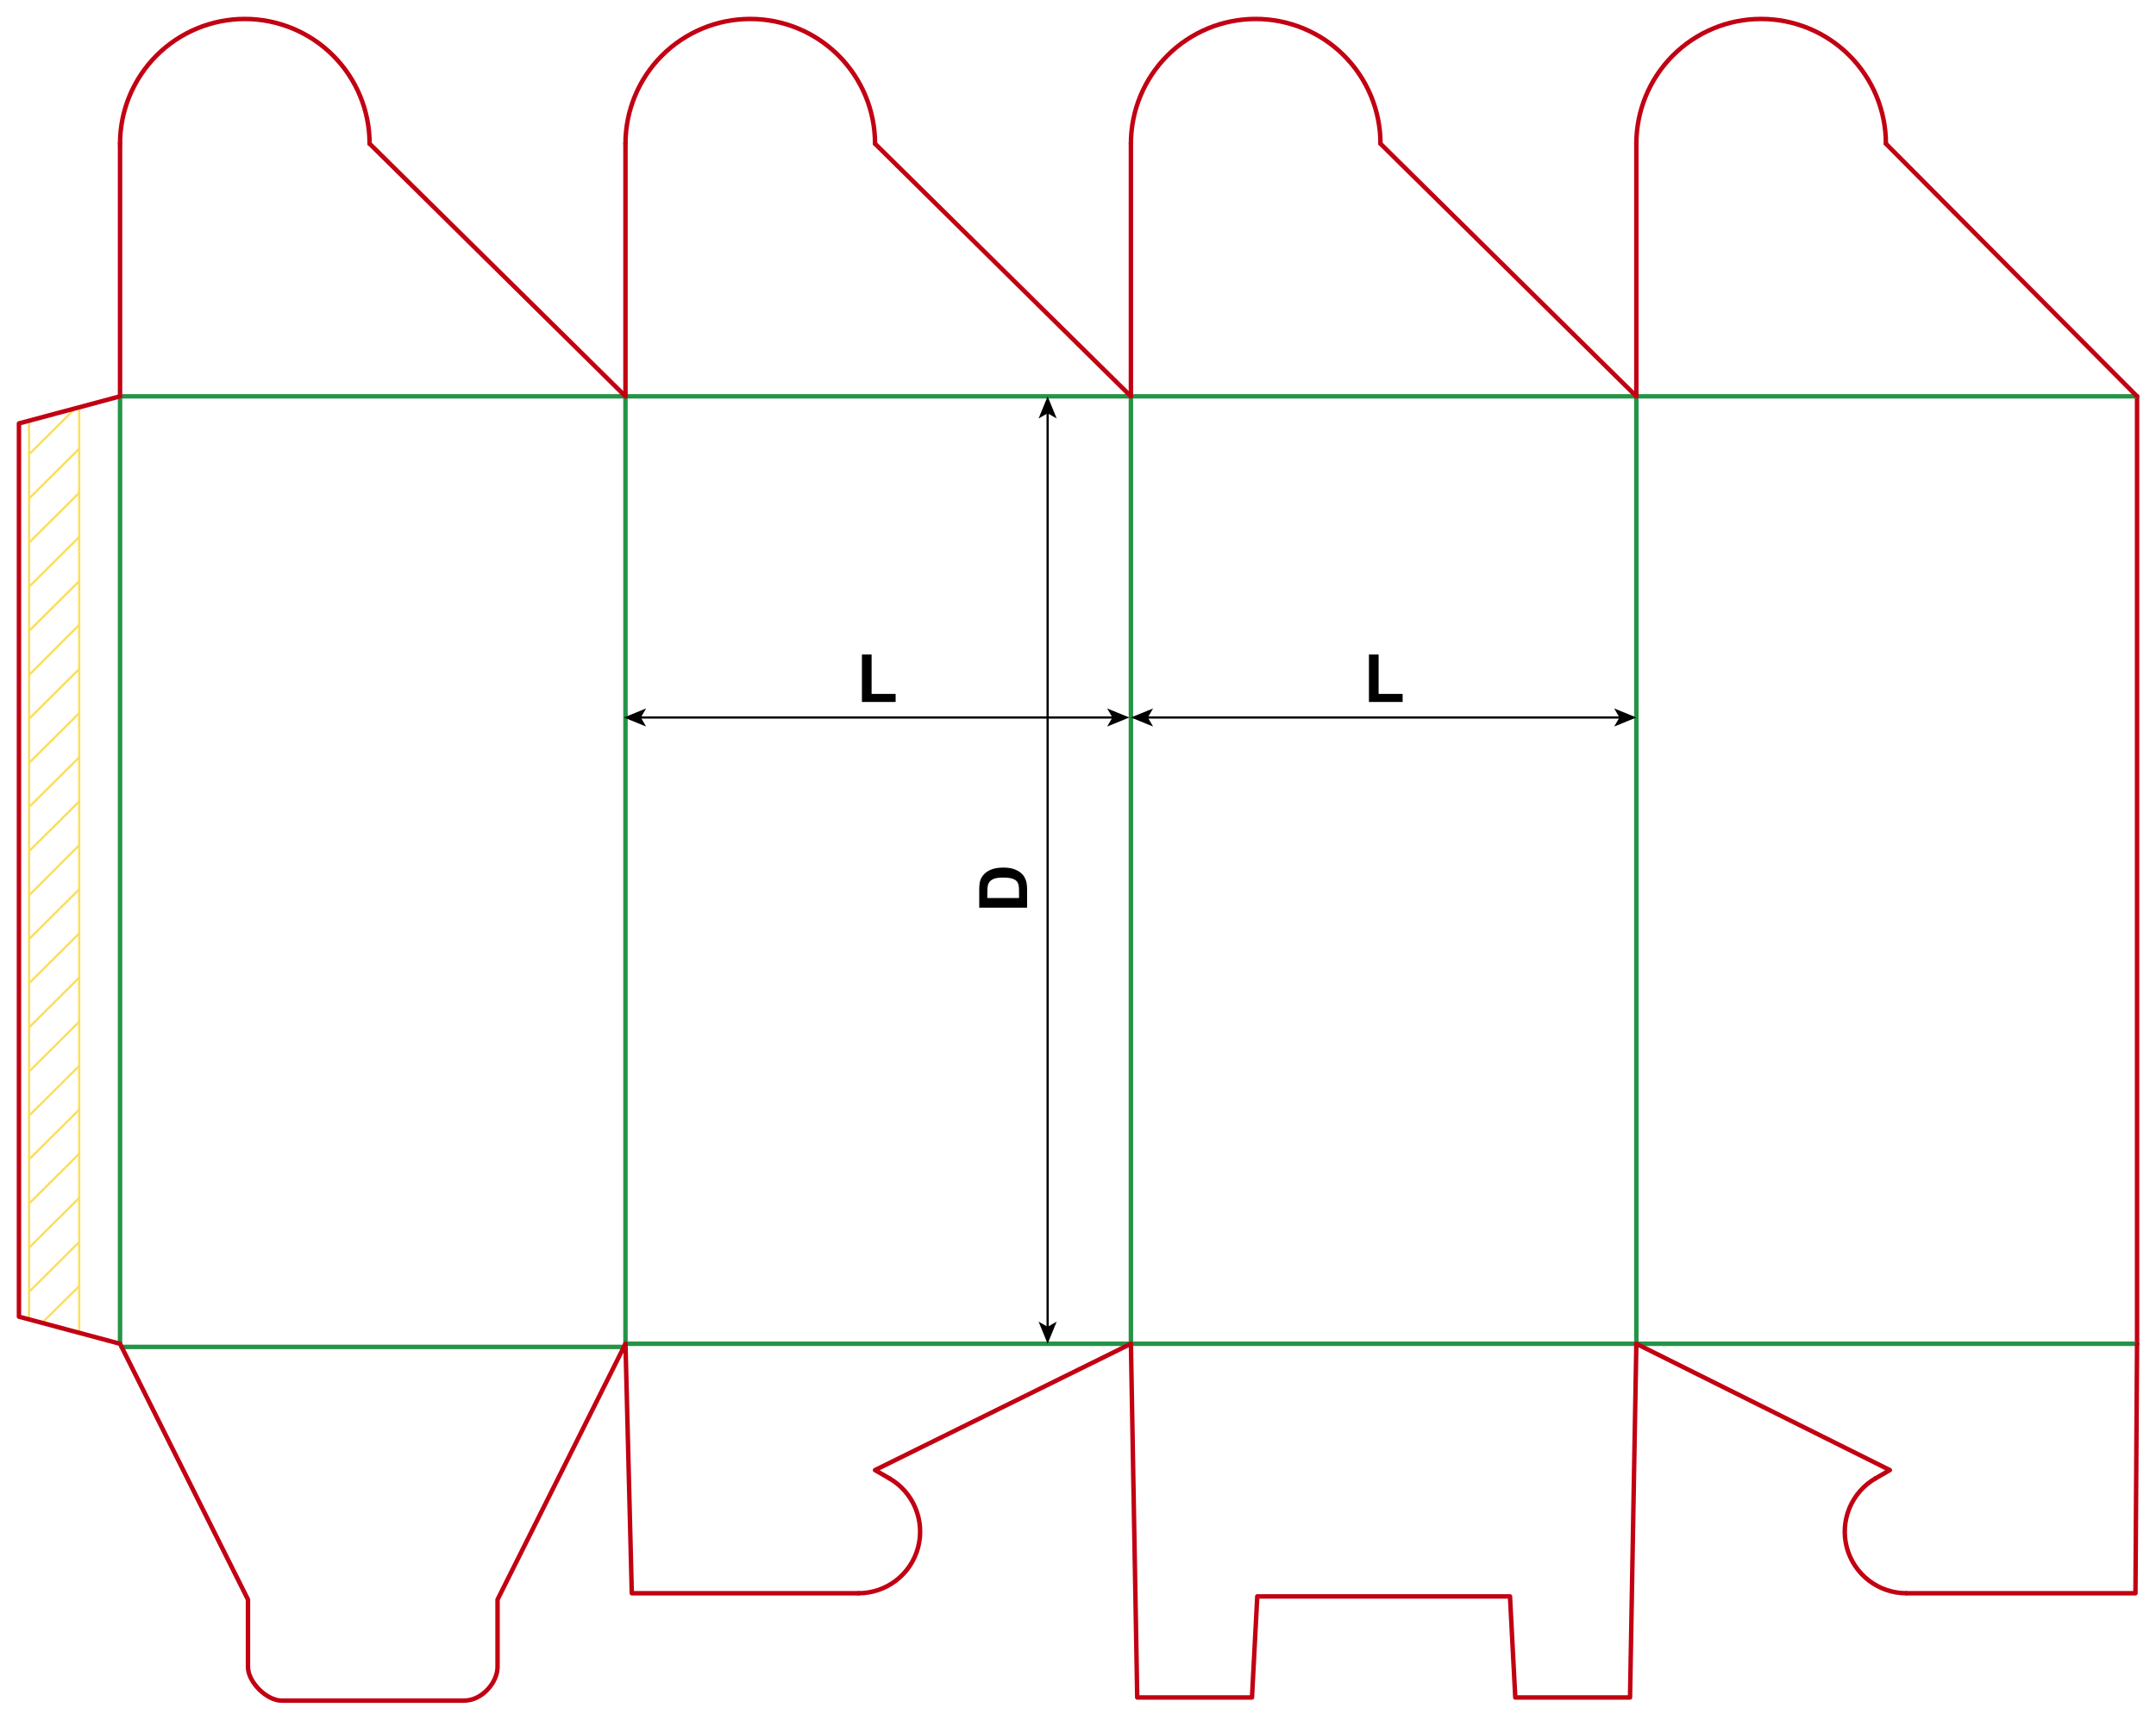<?xml version="1.0" encoding="iso-8859-1"?>
<!-- Generator: Adobe Illustrator 24.1.1, SVG Export Plug-In . SVG Version: 6.00 Build 0)  -->
<svg version="1.1" id="Layer_1" xmlns="http://www.w3.org/2000/svg" xmlns:xlink="http://www.w3.org/1999/xlink" x="0px" y="0px"
	 viewBox="0 0 967.323 771.732" style="enable-background:new 0 0 967.323 771.732;" xml:space="preserve">
<g>
	
		<line style="fill:none;stroke:#F9DF5F;stroke-width:1;stroke-miterlimit:10;" x1="13.046" y1="592.124" x2="13.046" y2="189"/>
	
		<line style="fill:none;stroke:#F9DF5F;stroke-width:1;stroke-miterlimit:10;" x1="35.537" y1="183.002" x2="35.537" y2="598.122"/>
	
		<line style="fill:none;stroke:#F9DF5F;stroke-width:1;stroke-miterlimit:10;" x1="13.046" y1="401.83" x2="35.537" y2="379.293"/>
	
		<line style="fill:none;stroke:#F9DF5F;stroke-width:1;stroke-miterlimit:10;" x1="13.046" y1="382.019" x2="35.537" y2="359.664"/>
	
		<line style="fill:none;stroke:#F9DF5F;stroke-width:1;stroke-miterlimit:10;" x1="13.046" y1="362.209" x2="35.537" y2="339.853"/>
	
		<line style="fill:none;stroke:#F9DF5F;stroke-width:1;stroke-miterlimit:10;" x1="13.046" y1="342.398" x2="35.537" y2="320.042"/>
	
		<line style="fill:none;stroke:#F9DF5F;stroke-width:1;stroke-miterlimit:10;" x1="13.046" y1="322.587" x2="35.537" y2="300.231"/>
	
		<line style="fill:none;stroke:#F9DF5F;stroke-width:1;stroke-miterlimit:10;" x1="13.046" y1="302.958" x2="35.537" y2="280.42"/>
	
		<line style="fill:none;stroke:#F9DF5F;stroke-width:1;stroke-miterlimit:10;" x1="13.046" y1="283.147" x2="35.537" y2="260.791"/>
	
		<line style="fill:none;stroke:#F9DF5F;stroke-width:1;stroke-miterlimit:10;" x1="13.046" y1="263.336" x2="35.537" y2="240.98"/>
	
		<line style="fill:none;stroke:#F9DF5F;stroke-width:1;stroke-miterlimit:10;" x1="13.046" y1="243.525" x2="35.537" y2="221.17"/>
	
		<line style="fill:none;stroke:#F9DF5F;stroke-width:1;stroke-miterlimit:10;" x1="13.046" y1="223.714" x2="35.537" y2="201.359"/>
	
		<line style="fill:none;stroke:#F9DF5F;stroke-width:1;stroke-miterlimit:10;" x1="13.046" y1="203.903" x2="33.51" y2="183.547"/>
	
		<line style="fill:none;stroke:#F9DF5F;stroke-width:1;stroke-miterlimit:10;" x1="13.046" y1="421.459" x2="35.537" y2="399.104"/>
	
		<line style="fill:none;stroke:#F9DF5F;stroke-width:1;stroke-miterlimit:10;" x1="13.046" y1="441.27" x2="35.537" y2="418.915"/>
	
		<line style="fill:none;stroke:#F9DF5F;stroke-width:1;stroke-miterlimit:10;" x1="13.046" y1="461.081" x2="35.537" y2="438.726"/>
	
		<line style="fill:none;stroke:#F9DF5F;stroke-width:1;stroke-miterlimit:10;" x1="13.046" y1="480.892" x2="35.537" y2="458.537"/>
	
		<line style="fill:none;stroke:#F9DF5F;stroke-width:1;stroke-miterlimit:10;" x1="13.046" y1="500.703" x2="35.537" y2="478.348"/>
	
		<line style="fill:none;stroke:#F9DF5F;stroke-width:1;stroke-miterlimit:10;" x1="13.046" y1="520.332" x2="35.537" y2="497.977"/>
	
		<line style="fill:none;stroke:#F9DF5F;stroke-width:1;stroke-miterlimit:10;" x1="13.046" y1="540.143" x2="35.537" y2="517.788"/>
	
		<line style="fill:none;stroke:#F9DF5F;stroke-width:1;stroke-miterlimit:10;" x1="13.046" y1="559.954" x2="35.537" y2="537.598"/>
	
		<line style="fill:none;stroke:#F9DF5F;stroke-width:1;stroke-miterlimit:10;" x1="13.046" y1="579.765" x2="35.537" y2="557.409"/>
	
		<line style="fill:none;stroke:#F9DF5F;stroke-width:1;stroke-miterlimit:10;" x1="18.945" y1="593.578" x2="35.537" y2="577.22"/>
</g>
<line style="fill:none;stroke:#249446;stroke-width:2;stroke-linecap:round;stroke-linejoin:round;stroke-miterlimit:10;" x1="280.63" y1="177.874" x2="280.63" y2="603.071"/>
<line style="fill:none;stroke:#249446;stroke-width:2;stroke-linecap:round;stroke-linejoin:round;stroke-miterlimit:10;" x1="507.402" y1="177.874" x2="507.402" y2="603.071"/>
<line style="fill:none;stroke:#249446;stroke-width:2;stroke-linecap:round;stroke-linejoin:round;stroke-miterlimit:10;" x1="734.173" y1="177.874" x2="734.173" y2="603.071"/>
<line style="fill:none;stroke:#C20012;stroke-width:2;stroke-linecap:round;stroke-linejoin:round;stroke-miterlimit:10;" x1="958.819" y1="177.874" x2="958.819" y2="603.071"/>
<line style="fill:none;stroke:#249446;stroke-width:2;stroke-linecap:round;stroke-linejoin:round;stroke-miterlimit:10;" x1="54.558" y1="604.488" x2="279.93" y2="604.488"/>
<line style="fill:none;stroke:#249446;stroke-width:2;stroke-linecap:round;stroke-linejoin:round;stroke-miterlimit:10;" x1="280.63" y1="603.071" x2="958.819" y2="603.071"/>
<path style="fill:none;stroke:#C20012;stroke-width:2;stroke-linecap:round;stroke-linejoin:round;stroke-miterlimit:10;" d="
	M53.858,603.071l57.402,114.803v30.236c0,6.769,8.349,15.118,15.118,15.118h81.732c8.35,0,15.118-8.349,15.118-15.118v-30.236
	l57.402-114.803"/>
<polyline style="fill:none;stroke:#C20012;stroke-width:2;stroke-linecap:round;stroke-linejoin:round;stroke-miterlimit:10;" points="
	280.63,603.071 283.465,715.039 385.193,715.039 "/>
<path style="fill:none;stroke:#C20012;stroke-width:2;stroke-linecap:round;stroke-linejoin:round;stroke-miterlimit:10;" d="
	M385.193,715.039c6.084,0,11.998-2.008,16.825-5.711c4.827-3.704,8.297-8.897,9.871-14.773c1.575-5.877,1.166-12.109-1.162-17.73
	c-2.328-5.621-6.446-10.316-11.715-13.358"/>
<polyline style="fill:none;stroke:#C20012;stroke-width:2;stroke-linecap:round;stroke-linejoin:round;stroke-miterlimit:10;" points="
	399.012,663.467 392.598,659.764 507.402,603.071 "/>
<polyline style="fill:none;stroke:#C20012;stroke-width:2;stroke-linecap:round;stroke-linejoin:round;stroke-miterlimit:10;" points="
	507.402,603.071 510.236,761.811 561.721,761.811 564.094,716.457 677.48,716.457 679.854,761.811 731.339,761.811 734.173,603.071 
	"/>
<polyline style="fill:none;stroke:#C20012;stroke-width:2;stroke-linecap:round;stroke-linejoin:round;stroke-miterlimit:10;" points="
	958.819,603.071 958.11,715.039 855.319,715.039 "/>
<path style="fill:none;stroke:#C20012;stroke-width:2;stroke-linecap:round;stroke-linejoin:round;stroke-miterlimit:10;" d="
	M855.319,715.039c-6.084,0-11.998-2.008-16.825-5.711c-4.827-3.704-8.297-8.897-9.871-14.773c-1.575-5.877-1.166-12.109,1.162-17.73
	c2.328-5.621,6.446-10.316,11.715-13.358"/>
<polyline style="fill:none;stroke:#C20012;stroke-width:2;stroke-linecap:round;stroke-linejoin:round;stroke-miterlimit:10;" points="
	841.5,663.467 847.913,659.764 734.173,603.071 "/>
<line style="fill:none;stroke:#249446;stroke-width:2;stroke-linecap:round;stroke-linejoin:round;stroke-miterlimit:10;" x1="53.858" y1="177.874" x2="958.819" y2="177.874"/>
<line style="fill:none;stroke:#C20012;stroke-width:2;stroke-linecap:round;stroke-linejoin:round;stroke-miterlimit:10;" x1="53.858" y1="177.874" x2="53.858" y2="64.488"/>
<path style="fill:none;stroke:#C20012;stroke-width:2;stroke-linecap:round;stroke-linejoin:round;stroke-miterlimit:10;" d="
	M165.827,64.488c0-14.848-5.898-29.088-16.397-39.587C138.93,14.402,124.69,8.504,109.842,8.504
	c-14.848,0-29.088,5.898-39.587,16.397C59.757,35.4,53.858,49.64,53.858,64.488"/>
<line style="fill:none;stroke:#C20012;stroke-width:2;stroke-linecap:round;stroke-linejoin:round;stroke-miterlimit:10;" x1="165.827" y1="64.488" x2="280.63" y2="177.874"/>
<line style="fill:none;stroke:#C20012;stroke-width:2;stroke-linecap:round;stroke-linejoin:round;stroke-miterlimit:10;" x1="280.63" y1="177.874" x2="280.63" y2="64.488"/>
<path style="fill:none;stroke:#C20012;stroke-width:2;stroke-linecap:round;stroke-linejoin:round;stroke-miterlimit:10;" d="
	M392.598,64.488c0-14.848-5.898-29.088-16.397-39.587c-10.499-10.499-24.739-16.397-39.587-16.397
	c-14.848,0-29.088,5.898-39.587,16.397C286.528,35.4,280.63,49.64,280.63,64.488"/>
<line style="fill:none;stroke:#C20012;stroke-width:2;stroke-linecap:round;stroke-linejoin:round;stroke-miterlimit:10;" x1="392.598" y1="64.488" x2="507.402" y2="177.874"/>
<line style="fill:none;stroke:#C20012;stroke-width:2;stroke-linecap:round;stroke-linejoin:round;stroke-miterlimit:10;" x1="507.402" y1="177.874" x2="507.402" y2="64.488"/>
<path style="fill:none;stroke:#C20012;stroke-width:2;stroke-linecap:round;stroke-linejoin:round;stroke-miterlimit:10;" d="
	M619.37,64.488c0-14.848-5.898-29.088-16.397-39.587c-10.499-10.499-24.739-16.397-39.587-16.397
	c-14.848,0-29.088,5.898-39.587,16.397C513.3,35.4,507.402,49.64,507.402,64.488"/>
<line style="fill:none;stroke:#C20012;stroke-width:2;stroke-linecap:round;stroke-linejoin:round;stroke-miterlimit:10;" x1="619.37" y1="64.488" x2="734.173" y2="177.874"/>
<line style="fill:none;stroke:#C20012;stroke-width:2;stroke-linecap:round;stroke-linejoin:round;stroke-miterlimit:10;" x1="734.173" y1="177.874" x2="734.173" y2="64.488"/>
<path style="fill:none;stroke:#C20012;stroke-width:2;stroke-linecap:round;stroke-linejoin:round;stroke-miterlimit:10;" d="
	M846.142,64.488c0-14.848-5.898-29.088-16.397-39.587c-10.499-10.499-24.739-16.397-39.587-16.397
	c-14.848,0-29.088,5.898-39.587,16.397C740.072,35.4,734.173,49.64,734.173,64.488"/>
<line style="fill:none;stroke:#C20012;stroke-width:2;stroke-linecap:round;stroke-linejoin:round;stroke-miterlimit:10;" x1="846.142" y1="64.488" x2="958.819" y2="177.874"/>
<line style="fill:none;stroke:#249446;stroke-width:2;stroke-linecap:round;stroke-linejoin:round;stroke-miterlimit:10;" x1="53.858" y1="177.874" x2="53.858" y2="603.071"/>
<polyline style="fill:none;stroke:#C20012;stroke-width:2;stroke-linecap:round;stroke-linejoin:round;stroke-miterlimit:10;" points="
	53.858,177.874 8.504,190.027 8.504,590.918 53.858,603.071 "/>
<g>
	<g>
		<line style="fill:none;stroke:#000000;stroke-miterlimit:10;" x1="286.991" y1="322.003" x2="499.632" y2="322.003"/>
		<g>
			<polygon points="279.93,322.003 289.879,326.069 287.518,322.003 289.879,317.939 			"/>
		</g>
		<g>
			<polygon points="506.693,322.003 496.744,326.069 499.105,322.003 496.744,317.939 			"/>
		</g>
	</g>
</g>
<g>
	<g>
		<line style="fill:none;stroke:#000000;stroke-miterlimit:10;" x1="470.038" y1="184.933" x2="470.038" y2="596.012"/>
		<g>
			<polygon points="470.038,177.872 465.973,187.822 470.038,185.461 474.102,187.822 			"/>
		</g>
		<g>
			<polygon points="470.038,603.072 465.973,593.123 470.038,595.484 474.102,593.123 			"/>
		</g>
	</g>
</g>
<g>
	<path d="M386.72,315.04v-21.299h4.336v17.681h10.781v3.618H386.72z"/>
</g>
<g>
	<g>
		<line style="fill:none;stroke:#000000;stroke-miterlimit:10;" x1="514.462" y1="322.003" x2="727.113" y2="322.003"/>
		<g>
			<polygon points="507.402,322.003 517.351,326.069 514.99,322.003 517.351,317.939 			"/>
		</g>
		<g>
			<polygon points="734.173,322.003 724.224,326.069 726.585,322.003 724.224,317.939 			"/>
		</g>
	</g>
</g>
<g>
	<path d="M614.195,315.04v-21.299h4.336v17.681h10.781v3.618H614.195z"/>
</g>
<g>
	<path d="M439.345,407.369v-7.925c0-1.787,0.137-3.149,0.41-4.087c0.371-1.26,1.03-2.339,1.978-3.237s2.107-1.582,3.479-2.051
		s3.064-0.703,5.076-0.703c1.768,0,3.291,0.22,4.57,0.659c1.563,0.537,2.827,1.304,3.794,2.3c0.732,0.752,1.304,1.768,1.714,3.047
		c0.303,0.957,0.454,2.236,0.454,3.838v8.159H439.345z M442.978,403.033h14.224v-3.237c0-1.211-0.068-2.085-0.205-2.622
		c-0.176-0.703-0.474-1.286-0.894-1.75s-1.111-0.843-2.073-1.136s-2.273-0.439-3.933-0.439s-2.935,0.146-3.823,0.439
		s-1.582,0.703-2.08,1.23s-0.835,1.196-1.011,2.007c-0.137,0.605-0.205,1.792-0.205,3.56V403.033z"/>
</g>
</svg>
